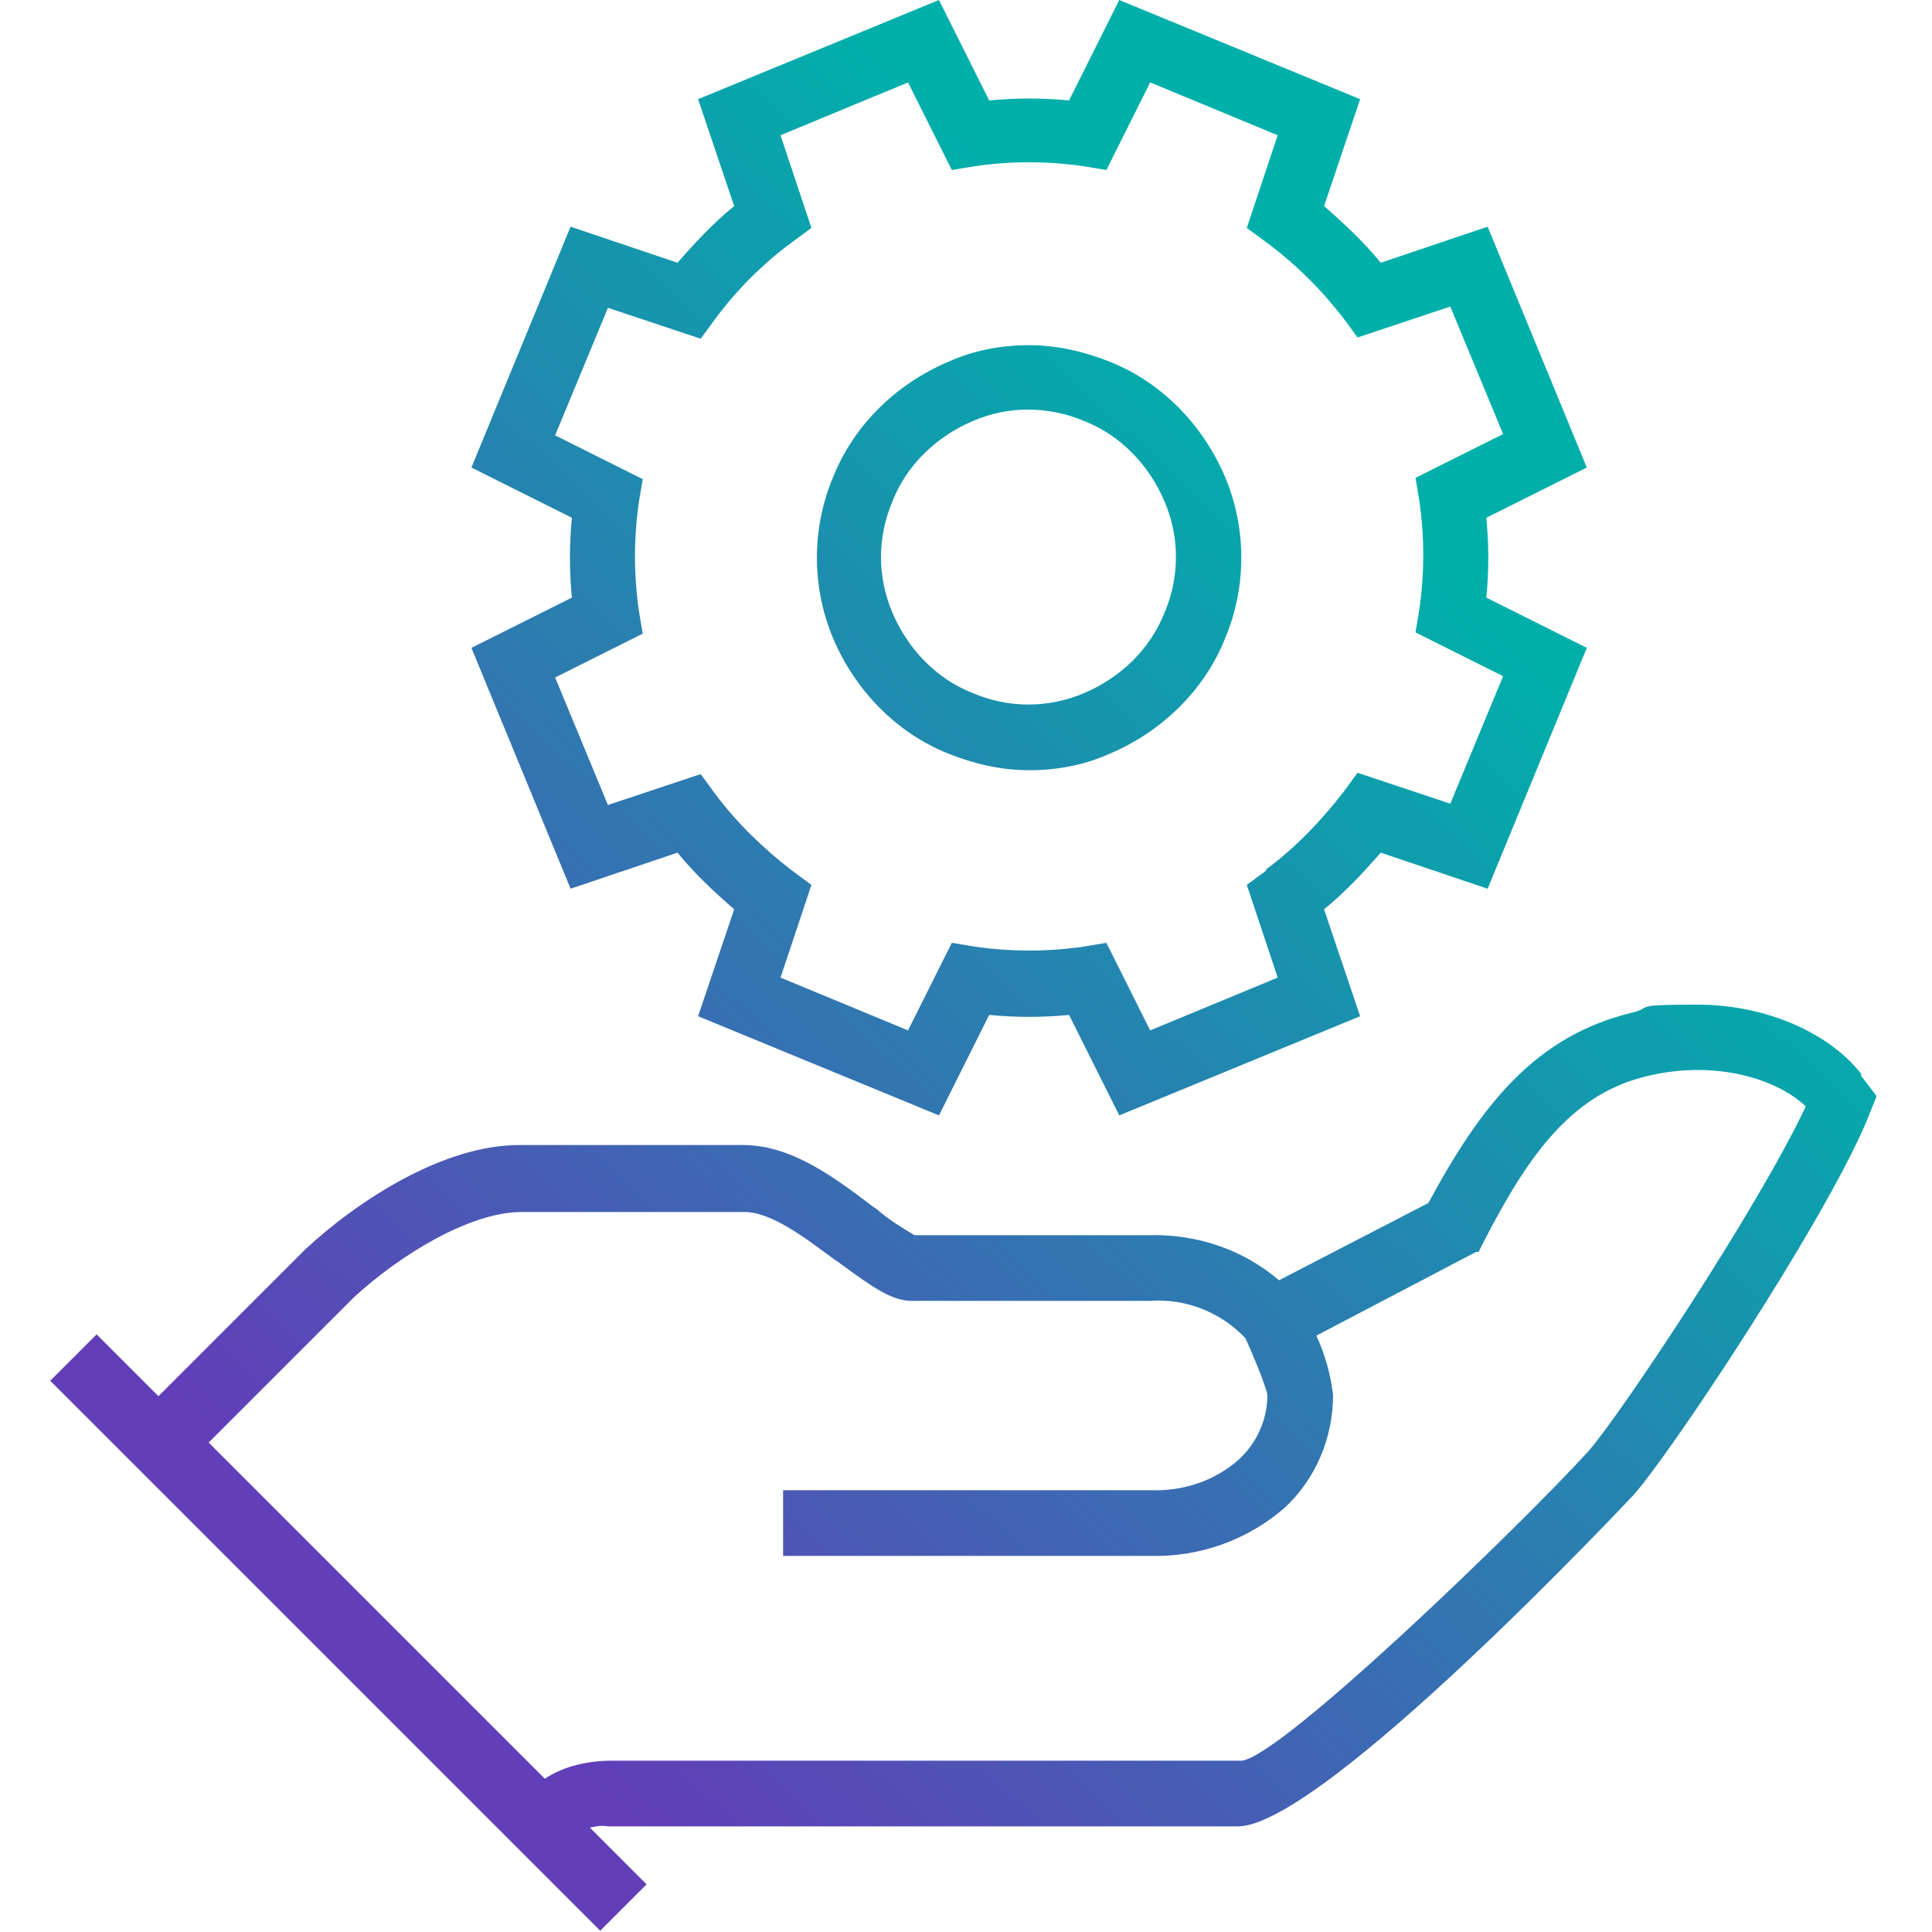 <?xml version="1.0" encoding="UTF-8"?>
<svg id="Layer_1" xmlns="http://www.w3.org/2000/svg" version="1.1" xmlns:xlink="http://www.w3.org/1999/xlink" viewBox="0 0 150 150">
  <!-- Generator: Adobe Illustrator 29.2.1, SVG Export Plug-In . SVG Version: 2.1.0 Build 116)  -->
  <defs>
    <style>
      .st0 {
        fill: url(#linear-gradient2);
      }

      .st1 {
        fill: url(#linear-gradient1);
      }

      .st2 {
        fill: url(#linear-gradient);
      }
    </style>
    <linearGradient id="linear-gradient" x1="43.2" y1="-1.9" x2="120.7" y2="81.8" gradientTransform="translate(0 134) scale(1 -1)" gradientUnits="userSpaceOnUse">
      <stop offset="0" stop-color="#623eb8"/>
      <stop offset="1" stop-color="#00afaa"/>
    </linearGradient>
    <linearGradient id="linear-gradient1" x1="16.8" y1="22.6" x2="94.3" y2="106.3" gradientTransform="translate(0 134) scale(1 -1)" gradientUnits="userSpaceOnUse">
      <stop offset="0" stop-color="#623eb8"/>
      <stop offset="1" stop-color="#00afaa"/>
    </linearGradient>
    <linearGradient id="linear-gradient2" x1="16.8" y1="22.6" x2="94.3" y2="106.3" gradientTransform="translate(0 134) scale(1 -1)" gradientUnits="userSpaceOnUse">
      <stop offset="0" stop-color="#623eb8"/>
      <stop offset="1" stop-color="#00afaa"/>
    </linearGradient>
  </defs>
  <g id="Group_5966">
    <g>
      <path class="st2" d="M144.6,83.5c-2.5-3.3-7.5-5.5-12.8-5.5s-3.4.2-5,.6c-7.6,1.8-11.8,7.2-15.9,14.8l-11.6,6c-2.8-2.4-6.4-3.6-10.1-3.5h-18.2c-1-.6-2-1.2-2.9-2l-.3-.2c-2.9-2.2-6.3-4.8-10.1-4.8h-17.4c-5.8,0-12.4,4.2-16.6,8.1l-11.4,11.4-4.8-4.8-3.6,3.6,36.5,36.5h0l6.2,6.2,3.6-3.6-4.4-4.4c.4-.1.9-.2,1.4-.1h48.9c6.6,0,30.5-25.5,30.7-25.7,2.8-3.1,14.7-21,18.1-29l.8-2-1.3-1.7h0ZM40.4,94.1h17.4c2.1,0,4.7,2,7,3.7l.3.2c2.6,1.9,4.1,3,5.7,3h18.5c2.8-.2,5.5.9,7.4,2.9,1.6,3.6,1.7,4.4,1.7,4.4,0,1.9-.8,3.7-2.2,5-1.9,1.7-4.4,2.5-6.9,2.4h-28.5v5.1h28.5c3.8.1,7.5-1.2,10.4-3.7,2.4-2.2,3.8-5.4,3.8-8.8-.2-1.6-.6-3.1-1.3-4.6l12.4-6.5h.2c0,0,.4-.8.4-.8,3.6-7,7-11.6,12.9-12.9,5.2-1.2,9.9.3,12.1,2.4-3.7,7.9-14.5,24.1-16.9,26.8-5.2,5.7-23.8,23.7-26.9,24h-48.9c-1.8,0-3.7.4-5.2,1.4l-26.1-26.1,11.3-11.3c3.6-3.3,9-6.6,13-6.6h0Z"/>
      <path class="st1" d="M115.4,40.2l7.8-3.9-7.7-18.7-8.3,2.8c-1.3-1.6-2.8-3-4.4-4.4l2.8-8.3L86.9,0l-3.9,7.8c-2.1-.2-4.1-.2-6.2,0l-3.9-7.8-18.7,7.7,2.8,8.3c-1.6,1.3-3,2.8-4.4,4.4l-8.3-2.8-7.7,18.7,7.8,3.9c-.2,2.1-.2,4.1,0,6.2l-7.8,3.9,7.7,18.7,8.3-2.8c1.3,1.6,2.8,3,4.4,4.4l-2.8,8.3,18.7,7.7,3.9-7.8c2.1.2,4.1.2,6.2,0l3.9,7.8,18.7-7.7-2.8-8.3c1.6-1.3,3-2.8,4.4-4.4l8.3,2.8,7.7-18.7-7.8-3.9c.2-2.1.2-4.1,0-6.2h0ZM98.3,67.6l-1.5,1.1,2.4,7.2-9.9,4.1-3.4-6.8-1.8.3c-2.8.4-5.6.4-8.4,0l-1.8-.3-3.4,6.8-9.9-4.1,2.4-7.2-1.5-1.1c-2.2-1.7-4.3-3.7-6-6l-1.1-1.5-7.2,2.4-4.1-9.9,6.8-3.4-.3-1.8c-.4-2.8-.4-5.6,0-8.4l.3-1.8-6.8-3.4,4.1-9.9,7.2,2.4,1.1-1.5c1.7-2.3,3.7-4.3,6-6l1.5-1.1-2.4-7.2,9.9-4.1,3.4,6.8,1.8-.3c2.8-.4,5.6-.4,8.4,0l1.8.3,3.4-6.8,9.9,4.1-2.4,7.2,1.5,1.1c2.3,1.7,4.3,3.7,6,5.9l1.1,1.5,7.2-2.4,4.1,9.9-6.8,3.4.3,1.8c.4,2.8.4,5.6,0,8.4l-.3,1.8,6.8,3.4-4.1,9.9-7.2-2.4-1.1,1.5c-1.7,2.2-3.7,4.3-6,6Z"/>
      <path class="st0" d="M95.1,37c-1.7-4-4.9-7.3-8.9-8.9-2-.8-4.1-1.3-6.3-1.3s-4.3.4-6.3,1.3c-4,1.7-7.3,4.9-8.9,8.9-1.7,4-1.7,8.6,0,12.6,1.7,4,4.9,7.3,8.9,8.9,2,.8,4.1,1.3,6.3,1.3s4.3-.4,6.3-1.3c4-1.7,7.3-4.9,8.9-8.9,1.7-4,1.7-8.6,0-12.6ZM84.2,53.8c-2.8,1.2-5.9,1.2-8.7,0-2.8-1.1-5-3.4-6.2-6.2-1.2-2.8-1.2-5.9,0-8.7,1.1-2.8,3.4-5,6.2-6.2h0c1.4-.6,2.8-.9,4.3-.9s3,.3,4.4.9c2.8,1.1,5,3.4,6.2,6.2,1.2,2.8,1.2,5.9,0,8.7-1.1,2.8-3.4,5-6.2,6.2Z"/>
    </g>
  </g>
</svg>